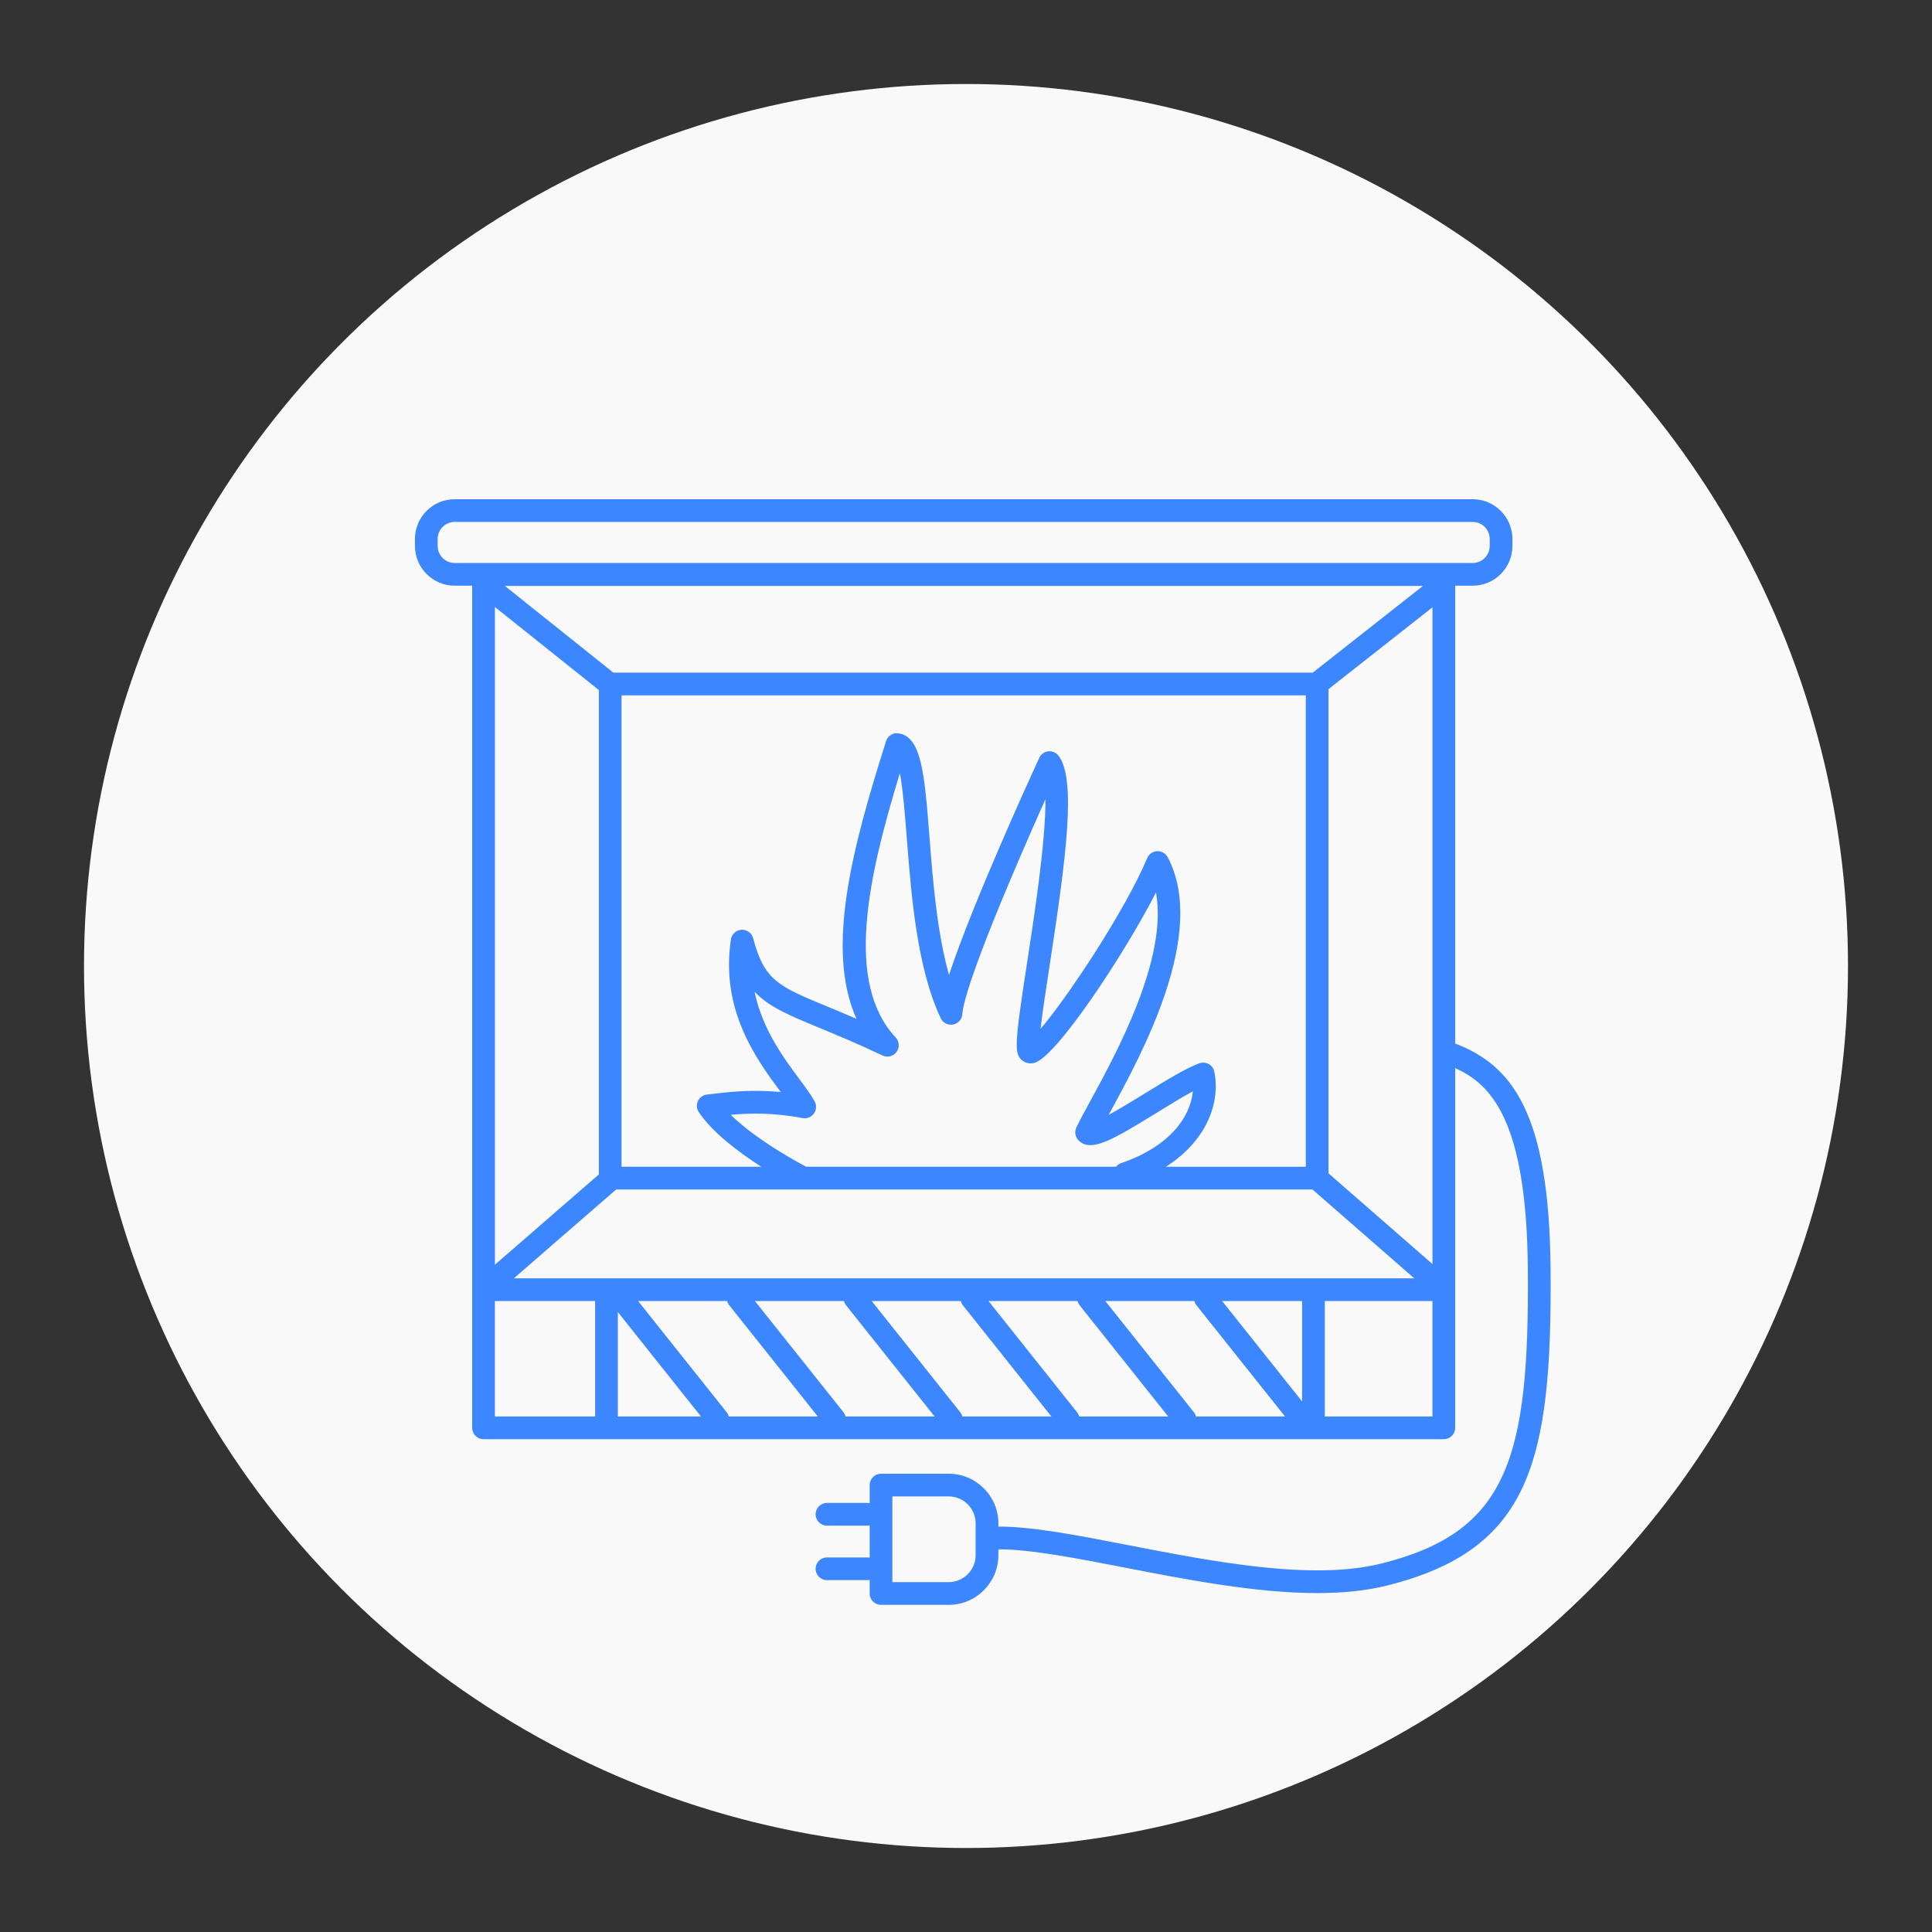 <?xml version="1.0" encoding="utf-8"?>
<!-- Generator: Adobe Illustrator 16.0.0, SVG Export Plug-In . SVG Version: 6.00 Build 0)  -->
<!DOCTYPE svg PUBLIC "-//W3C//DTD SVG 1.1//EN" "http://www.w3.org/Graphics/SVG/1.1/DTD/svg11.dtd">
<svg version="1.1" id="Calque_1" xmlns="http://www.w3.org/2000/svg" xmlns:xlink="http://www.w3.org/1999/xlink" x="0px" y="0px"
	 width="115px" height="115px" viewBox="0 0 115 115" enable-background="new 0 0 115 115" xml:space="preserve">
<rect x="0" y="0" width="115" height="115" fill="#333333" stroke="none"/>
<circle fill="#F9F9F9" cx="57.5" cy="57.5" r="52.5"/>
<path fill="#3C87FF" d="M92.296,75.528c-0.075-9.334-2.322-12.128-5.678-13.413V34.863h1.041c1.305,0,2.366-1.062,2.366-2.367
	v-0.414c0-1.305-1.062-2.367-2.366-2.367H27.065c-1.305,0-2.366,1.062-2.366,2.367v0.414c0,1.305,1.061,2.367,2.366,2.367h1.041
	V84.99c0,0.373,0.303,0.676,0.676,0.676h57.159c0.374,0,0.677-0.303,0.677-0.676V63.579c2.141,0.961,4.254,3.114,4.325,11.96
	c0.093,11.3-1.207,15.646-8.699,17.523c-4.132,1.035-9.93-0.09-15.044-1.081c-3.081-0.6-5.782-1.122-7.773-1.112v-0.19
	c0-1.631-1.327-2.957-2.958-2.957h-4.027c-0.373,0-0.676,0.303-0.676,0.676v1.074c-0.042-0.007-0.084-0.013-0.129-0.013h-2.412
	c-0.374,0-0.677,0.303-0.677,0.676s0.303,0.677,0.677,0.677h2.412c0.045,0,0.087-0.006,0.129-0.014v1.919
	c-0.042-0.008-0.084-0.013-0.129-0.013h-2.412c-0.374,0-0.677,0.303-0.677,0.676s0.303,0.676,0.677,0.676h2.412
	c0.045,0,0.087-0.005,0.129-0.013v0.809c0,0.373,0.303,0.676,0.676,0.676h4.027c1.631,0,2.958-1.326,2.958-2.957v-0.349
	c1.866-0.009,4.618,0.522,7.516,1.086c3.734,0.724,7.822,1.518,11.464,1.518c1.48,0,2.888-0.131,4.167-0.451
	C91.061,92.246,92.391,87.075,92.296,75.528z M36.776,78.098l4.949,6.217h-4.949V78.098z M43.254,84.063l-5.271-6.62h5.3
	c0.023,0.09,0.064,0.175,0.125,0.252l5.271,6.62h-5.3C43.355,84.225,43.315,84.139,43.254,84.063z M50.208,84.063l-5.272-6.62h5.3
	c0.023,0.09,0.063,0.175,0.125,0.252l5.27,6.62h-5.3C50.308,84.225,50.267,84.139,50.208,84.063z M57.159,84.063l-5.271-6.62h5.3
	c0.024,0.09,0.064,0.175,0.125,0.252l5.269,6.62h-5.297C57.26,84.225,57.22,84.139,57.159,84.063z M64.11,84.063l-5.269-6.62h5.299
	c0.022,0.09,0.063,0.175,0.124,0.252l5.271,6.62h-5.3C64.213,84.225,64.172,84.139,64.11,84.063z M71.064,84.063l-5.271-6.62h5.301
	c0.023,0.09,0.063,0.175,0.124,0.252l5.271,6.62h-5.3C71.166,84.225,71.125,84.139,71.064,84.063z M77.506,83.421l-4.761-5.979
	h4.761V83.421z M30.586,76.091l6.091-5.289h41.445l6.06,5.289H30.586z M47.972,69.449c-0.026-0.018-0.051-0.035-0.078-0.051
	c-0.032-0.017-2.774-1.445-4.4-3.04c1.084-0.1,2.472-0.144,4.28,0.194c0.259,0.048,0.52-0.057,0.674-0.27
	c0.152-0.212,0.169-0.494,0.042-0.723c-0.221-0.399-0.549-0.841-0.928-1.354c-0.929-1.254-2.196-2.966-2.646-5.173
	c0.846,0.903,2.037,1.396,3.844,2.144c1.002,0.414,2.25,0.93,3.77,1.652c0.294,0.14,0.645,0.051,0.835-0.211
	c0.192-0.262,0.172-0.623-0.049-0.861c-3.029-3.248-1.679-9.438,0.25-15.737c0.185,1.012,0.306,2.548,0.41,3.874
	c0.27,3.434,0.604,7.708,2.018,10.715c0.131,0.278,0.434,0.434,0.735,0.377c0.303-0.056,0.528-0.309,0.552-0.615
	c0.125-1.721,3.096-8.665,4.949-12.801c0.015,2.533-0.672,6.999-1.091,9.716c-0.754,4.899-0.78,5.444-0.286,5.839
	c0.194,0.158,0.456,0.21,0.713,0.144c1.289-0.328,5.29-6.35,7.243-10.142c0.715,3.936-2.344,9.54-3.909,12.408
	c-0.369,0.677-0.66,1.211-0.834,1.589c-0.116,0.257-0.062,0.559,0.137,0.759c0.725,0.725,1.95,0.018,4.657-1.65
	c0.746-0.461,1.51-0.931,2.143-1.271c-0.146,1.563-1.432,3.306-4.267,4.271c-0.127,0.042-0.23,0.119-0.308,0.216H47.972z
	 M72.282,63.796c-0.038-0.194-0.159-0.362-0.332-0.458c-0.172-0.097-0.378-0.113-0.563-0.046c-0.829,0.306-1.999,1.027-3.238,1.791
	c-0.646,0.397-1.484,0.914-2.159,1.277c0.031-0.058,0.063-0.116,0.097-0.177c1.886-3.456,5.811-10.647,3.419-15.16
	c-0.123-0.23-0.369-0.37-0.629-0.358c-0.261,0.012-0.492,0.173-0.592,0.414c-1.272,3.042-4.688,8.22-6.347,10.161
	c0.11-0.977,0.332-2.42,0.536-3.748c0.988-6.43,1.606-11.091,0.538-12.504c-0.144-0.19-0.375-0.291-0.612-0.265
	c-0.236,0.025-0.442,0.173-0.541,0.389c-0.478,1.038-3.981,8.69-5.37,12.921c-0.72-2.556-0.963-5.648-1.166-8.245
	c-0.291-3.705-0.466-5.941-1.84-6.138c-0.328-0.047-0.64,0.149-0.74,0.464c-2.011,6.343-3.622,12.376-1.764,16.528
	c-0.633-0.273-1.198-0.507-1.704-0.717c-2.976-1.229-3.775-1.561-4.445-4.08c-0.083-0.31-0.375-0.518-0.69-0.502
	c-0.32,0.018-0.583,0.257-0.632,0.574c-0.638,4.215,1.527,7.147,2.964,9.085c-1.723-0.161-3.031-0.009-3.966,0.101
	c-0.147,0.017-0.287,0.033-0.419,0.047c-0.234,0.025-0.44,0.171-0.541,0.385s-0.082,0.466,0.049,0.661
	c0.813,1.225,2.418,2.417,3.715,3.251h-8.313V41.391h40.729v28.059h-8.322C71.838,67.888,72.649,65.637,72.282,63.796z
	 M35.646,41.075v28.832l-6.187,5.372V36.132L35.646,41.075z M78.14,40.039H36.513l-6.461-5.163h54.647L78.14,40.039z M79.078,69.842
	V41.02l6.188-4.87v39.092L79.078,69.842z M26.052,32.496v-0.414c0-0.559,0.454-1.015,1.013-1.015h60.594
	c0.559,0,1.014,0.456,1.014,1.015v0.414c0,0.56-0.455,1.015-1.014,1.015H27.065C26.506,33.511,26.052,33.056,26.052,32.496z
	 M29.458,77.442h5.966v6.872h-5.966V77.442z M78.857,84.314v-6.872h6.408v6.872H78.857z M58.074,92.57
	c0,0.885-0.72,1.604-1.606,1.604h-3.352v-5.102h3.352c0.886,0,1.606,0.721,1.606,1.605V92.57z"/>
</svg>

